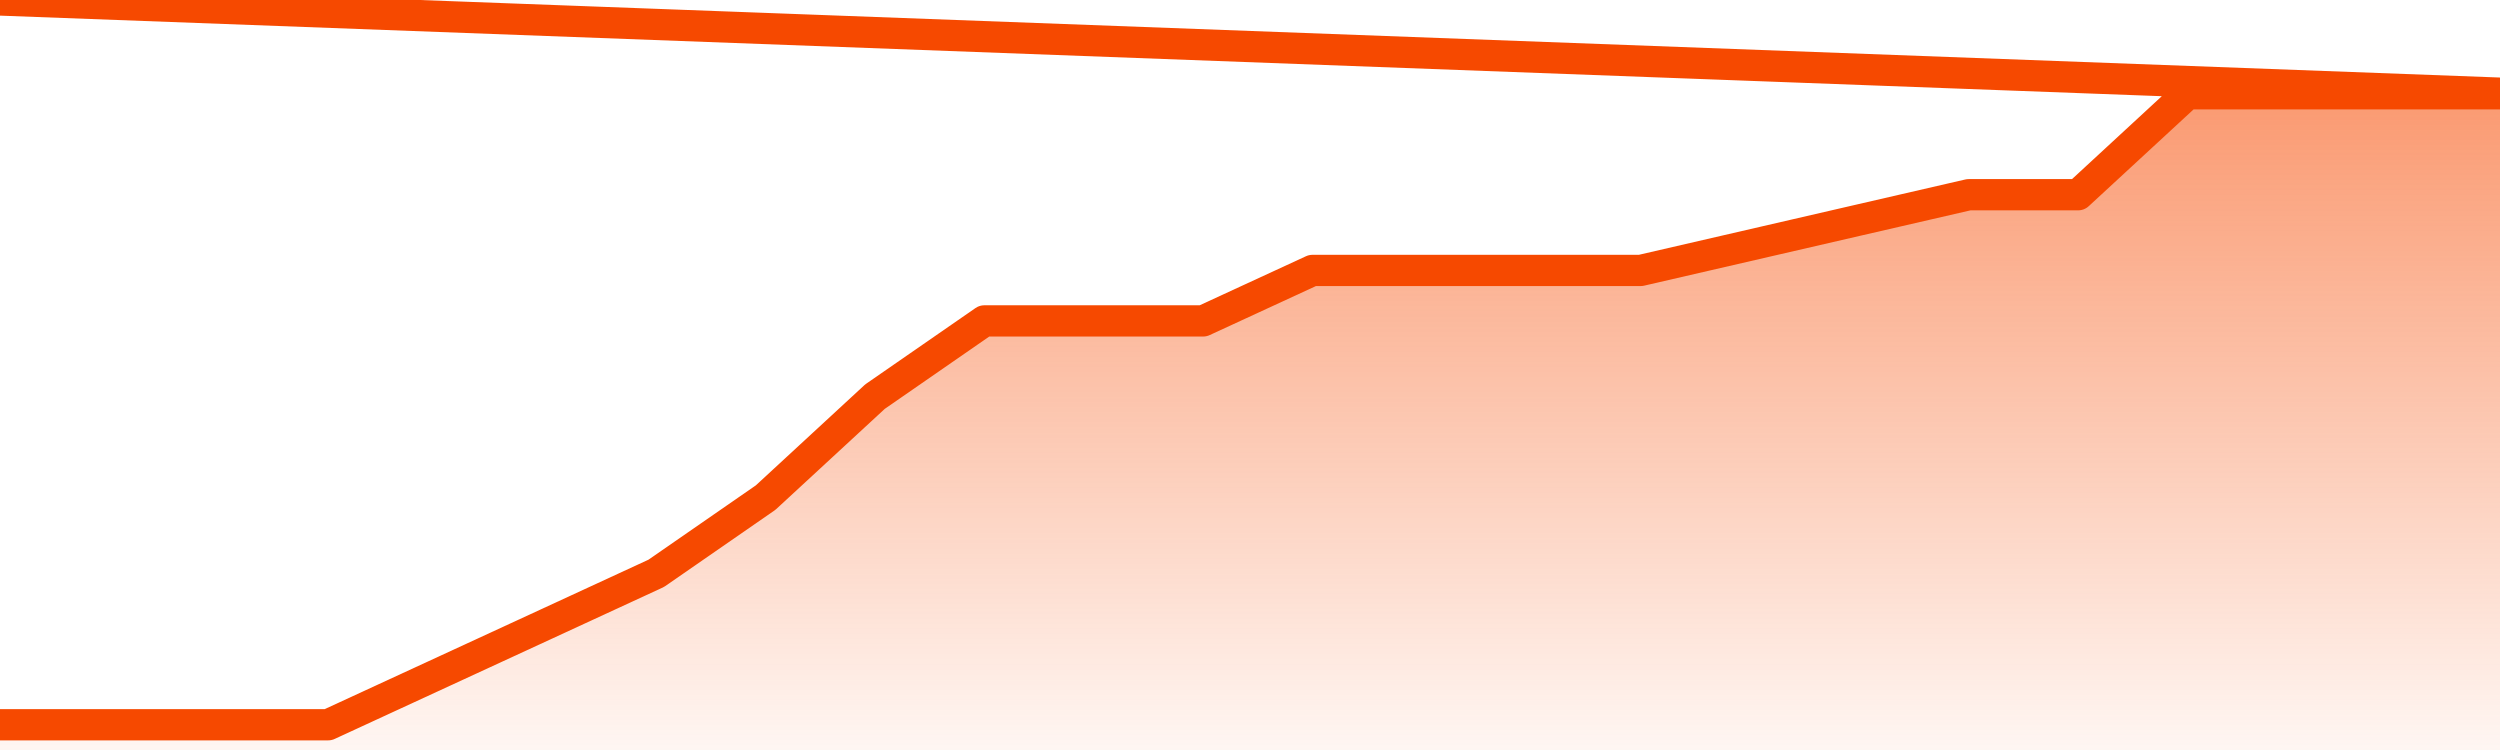       <svg
        version="1.1"
        xmlns="http://www.w3.org/2000/svg"
        width="80"
        height="24"
        viewBox="0 0 80 24">
        <defs>
          <linearGradient x1=".5" x2=".5" y2="1" id="gradient">
            <stop offset="0" stop-color="#F64900"/>
            <stop offset="1" stop-color="#f64900" stop-opacity="0"/>
          </linearGradient>
        </defs>
        <path
          fill="url(#gradient)"
          fill-opacity="0.56"
          stroke="none"
          d="M 0,26 0.0,23.192 3.5,23.192 7.0,23.192 10.5,23.192 14.0,21.577 17.5,19.962 21.0,18.346 24.5,15.923 28.0,12.692 31.5,10.269 35.0,10.269 38.5,10.269 42.0,8.654 45.5,8.654 49.0,8.654 52.5,8.654 56.0,7.846 59.5,7.038 63.0,6.231 66.5,6.231 70.0,3.0 73.5,3.0 77.0,3.0 80.5,3.0 82,26 Z"
        />
        <path
          fill="none"
          stroke="#F64900"
          stroke-width="1"
          stroke-linejoin="round"
          stroke-linecap="round"
          d="M 0.0,23.192 3.5,23.192 7.0,23.192 10.5,23.192 14.0,21.577 17.5,19.962 21.0,18.346 24.5,15.923 28.0,12.692 31.5,10.269 35.0,10.269 38.5,10.269 42.0,8.654 45.5,8.654 49.0,8.654 52.5,8.654 56.0,7.846 59.5,7.038 63.0,6.231 66.5,6.231 70.0,3.0 73.5,3.0 77.0,3.0 80.5,3.0.join(' ') }"
        />
      </svg>
